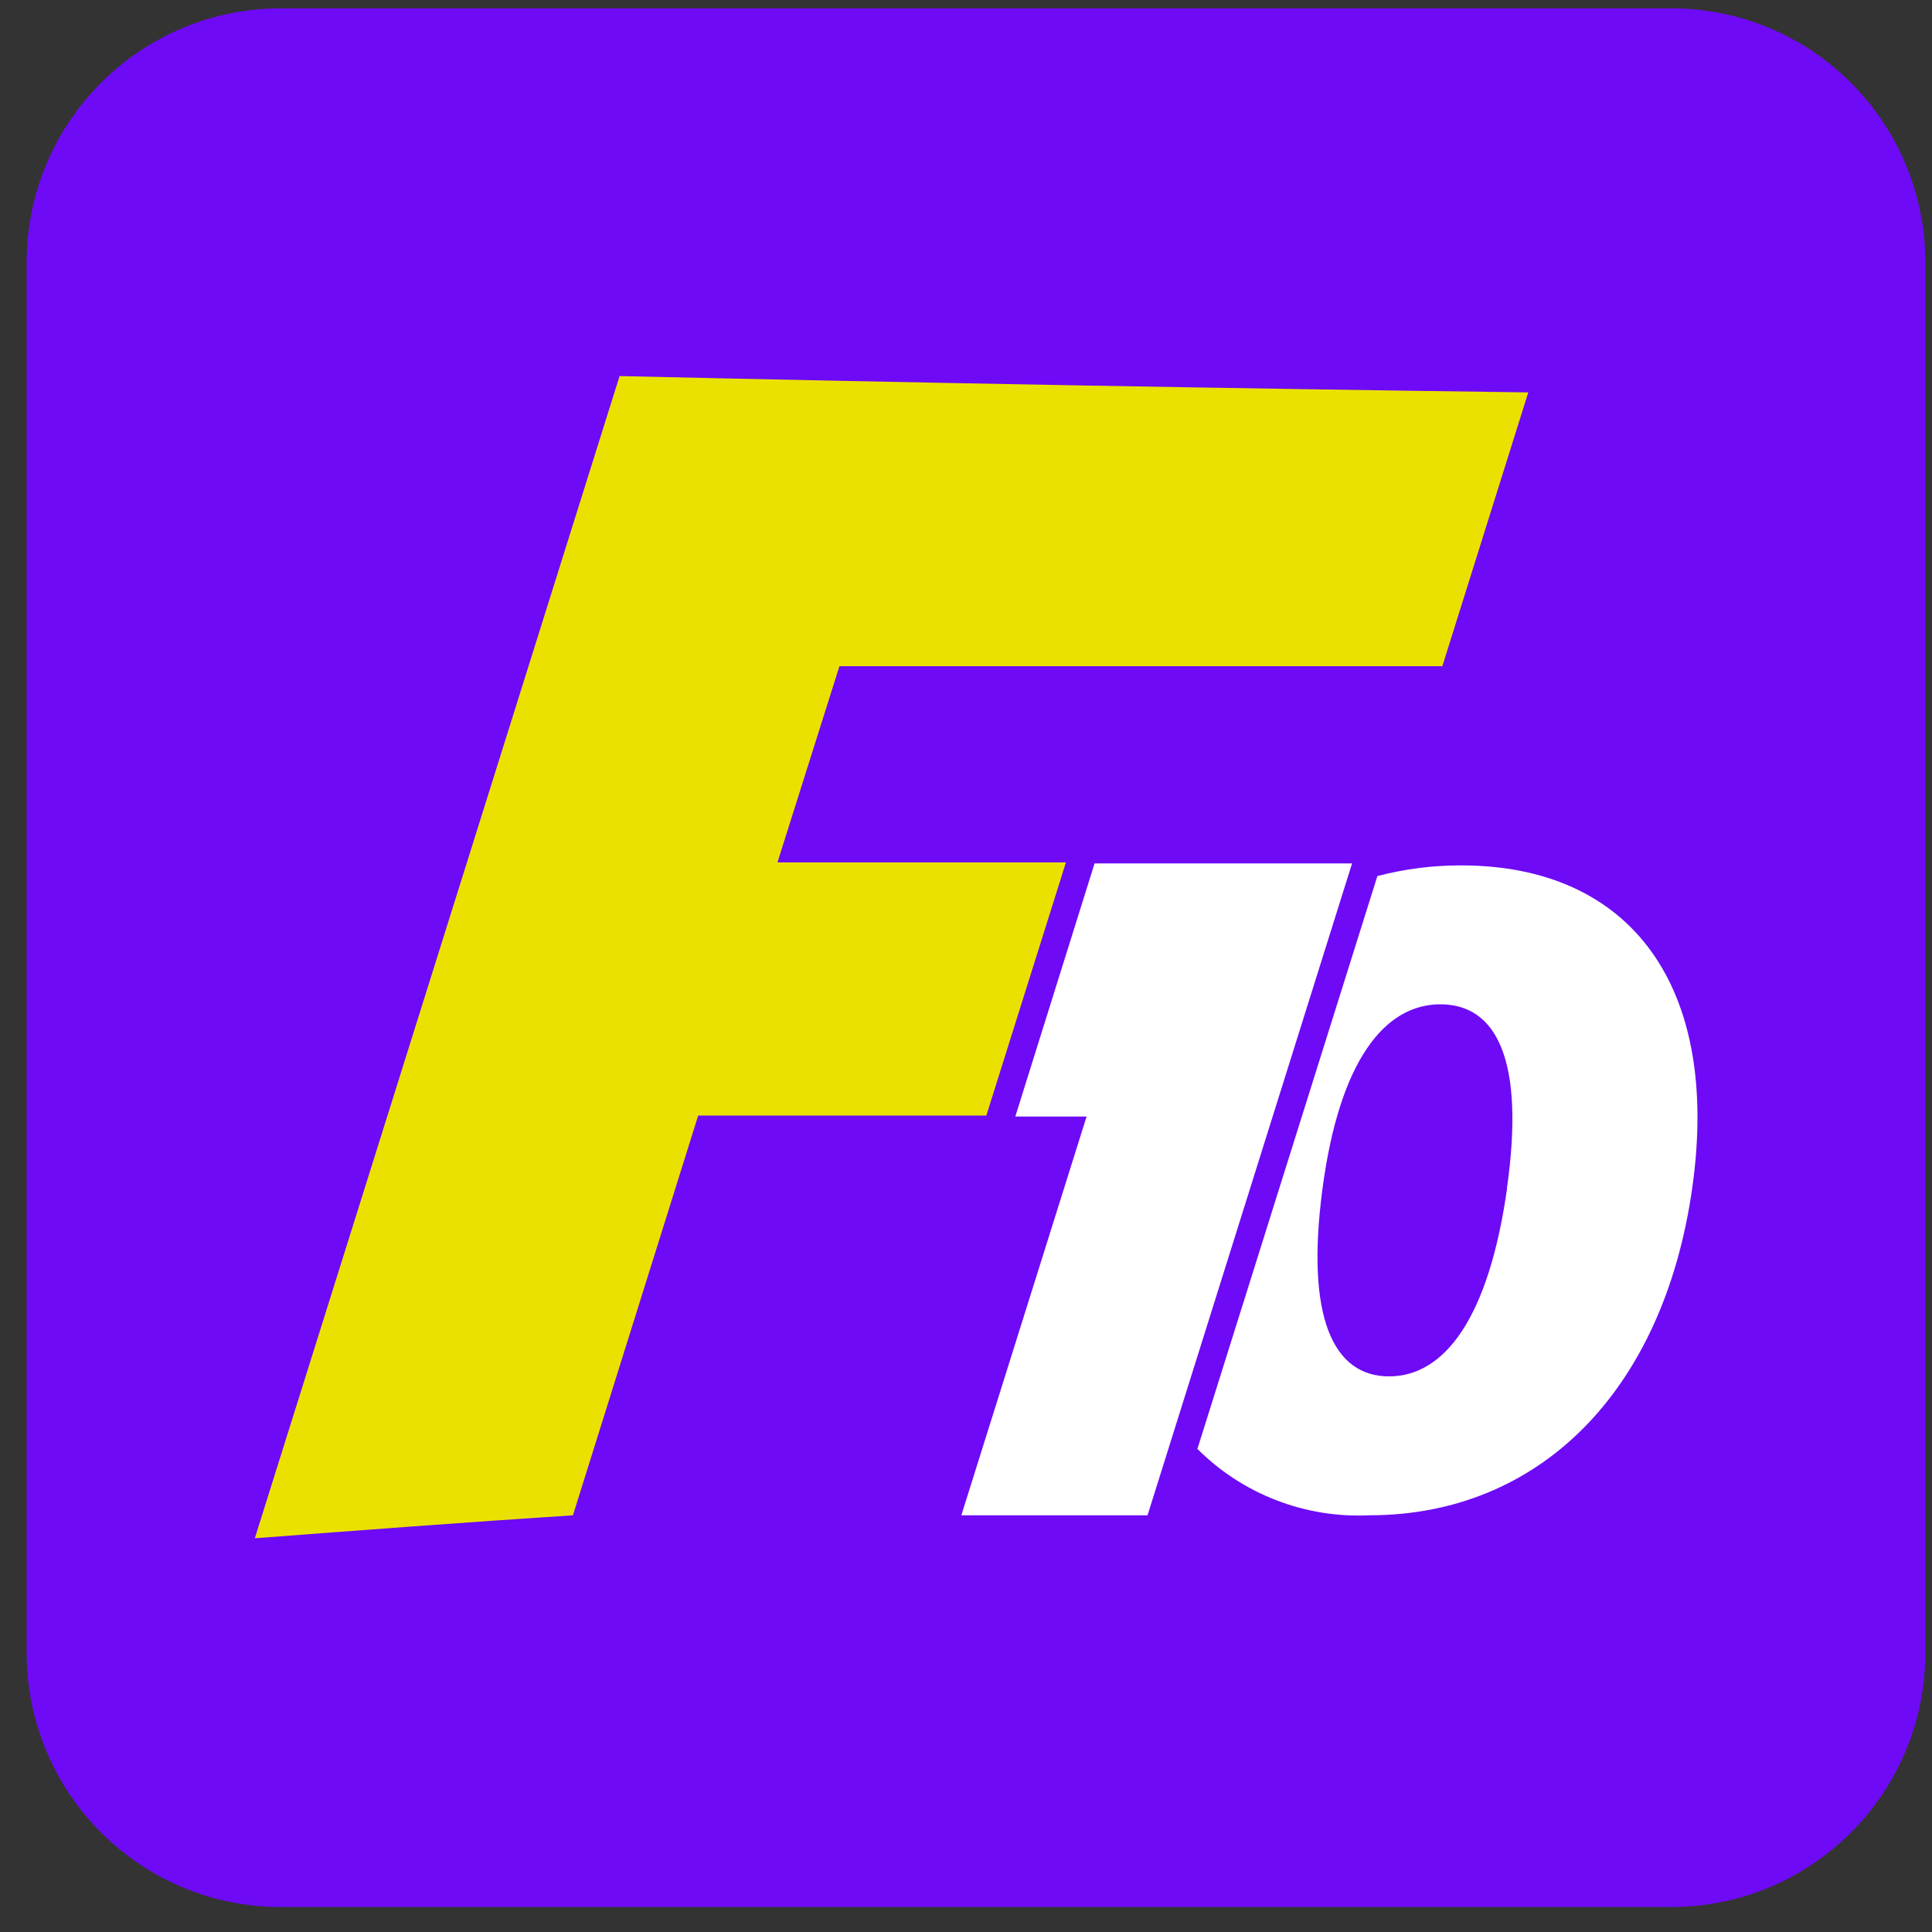 <svg width="58" height="58" viewBox="0 0 58 58" fill="none" xmlns="http://www.w3.org/2000/svg">
<rect x="0" y="0" width="58" height="58" fill="#333333" stroke="none"/>
<path d="M50.17 0.25H8.43C4.216 0.25 0.8 3.666 0.8 7.88V49.62C0.8 53.834 4.216 57.25 8.43 57.25H50.17C54.384 57.25 57.8 53.834 57.8 49.62V7.88C57.8 3.666 54.384 0.25 50.17 0.25Z" fill="#6E0AF5"/>
<path d="M43.3 20L45.88 11.78C36.793 11.66 27.7 11.497 18.6 11.29L7.65 46.18C10.8 45.94 13.98 45.7 17.2 45.49L20.96 33.49H29.61L32 25.89H23.34L25.2 20H43.3Z" fill="#EBE100"/>
<path d="M35.94 43.49C36.614 44.166 37.423 44.693 38.313 45.037C39.204 45.382 40.156 45.536 41.11 45.49C46.2 45.49 49.93 41.78 50.8 35.68C51.67 29.58 48.93 25.98 43.87 25.98C43.02 25.977 42.173 26.085 41.35 26.3L35.94 43.52V43.49ZM45.24 35.7C44.69 39.56 43.37 41.32 41.7 41.32C40.03 41.32 39.19 39.56 39.7 35.7C40.21 31.84 41.57 30.15 43.24 30.15C44.91 30.15 45.79 31.79 45.24 35.67V35.7Z" fill="white"/>
<path d="M32.86 25.92L30.48 33.52H32.62L28.86 45.49H34.45L40.59 25.92H32.86Z" fill="white"/>
</svg>
